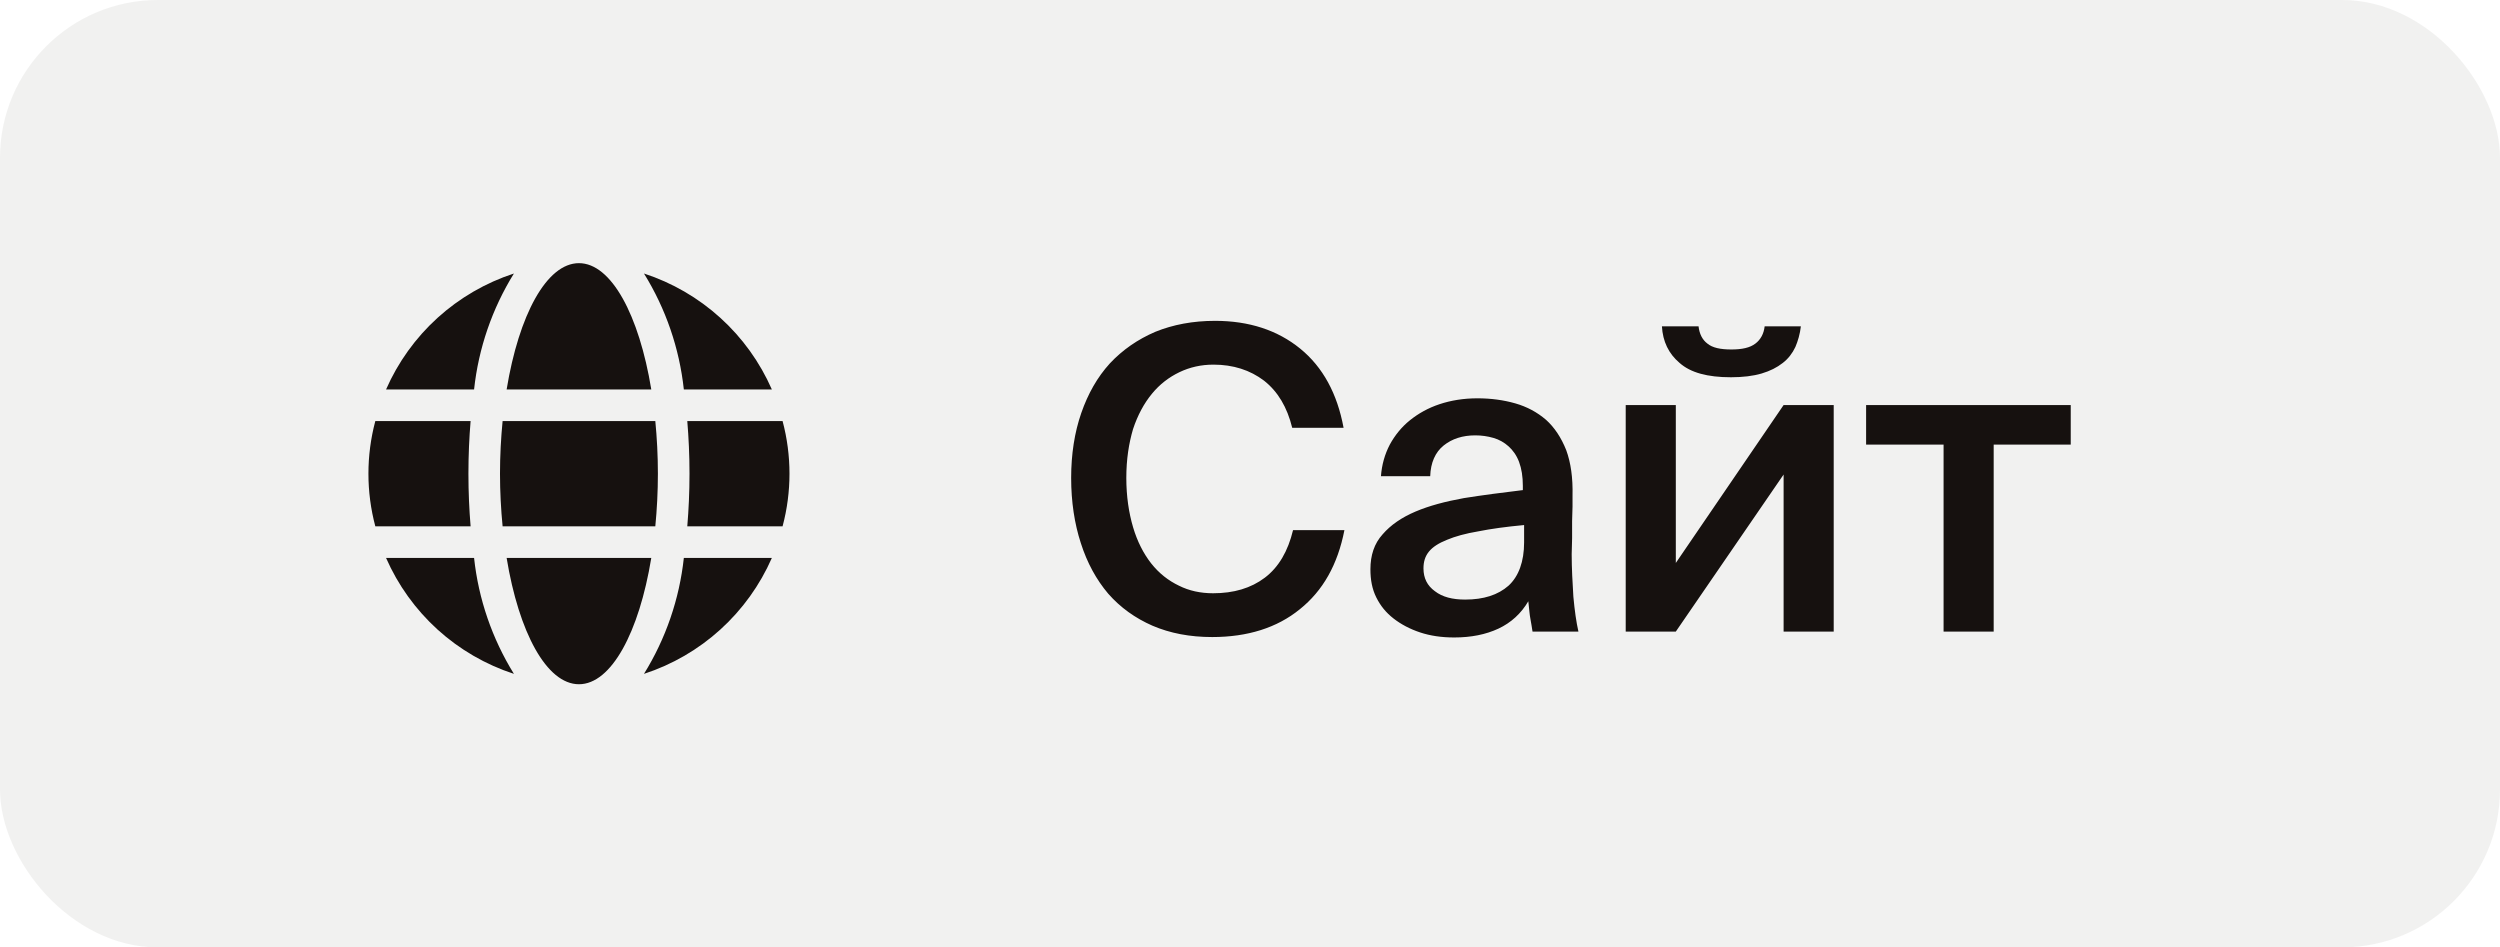 <?xml version="1.0" encoding="UTF-8"?> <svg xmlns="http://www.w3.org/2000/svg" width="95" height="36" viewBox="0 0 95 36" fill="none"><rect width="95" height="36" rx="6" fill="#16110F" fill-opacity="0.06"></rect><path d="M17.8 18C17.8 17.288 17.831 16.626 17.883 16H14.262C13.913 17.311 13.913 18.69 14.262 20H17.883C17.831 19.375 17.8 18.712 17.8 18ZM19 18C19 18.692 19.037 19.36 19.099 20H24.902C24.964 19.36 25 18.692 25 18C25 17.308 24.964 16.64 24.902 16H19.099C19.037 16.641 19 17.308 19 18ZM29.331 14.8C28.877 13.765 28.21 12.836 27.372 12.077C26.535 11.318 25.546 10.744 24.471 10.393C25.3 11.73 25.817 13.236 25.986 14.8H29.331ZM29.739 16H26.117C26.169 16.626 26.201 17.288 26.201 18C26.201 18.712 26.169 19.375 26.117 20H29.738C30.088 18.69 30.088 17.311 29.738 16H29.739ZM19.252 21.201C19.715 24.025 20.77 26.001 22 26.001C23.23 26.001 24.286 24.025 24.749 21.201H19.252ZM14.67 21.201C15.124 22.236 15.791 23.164 16.628 23.924C17.466 24.683 18.455 25.257 19.529 25.607C18.701 24.27 18.183 22.764 18.015 21.201H14.67ZM24.471 25.607C25.546 25.257 26.535 24.683 27.372 23.924C28.21 23.164 28.877 22.236 29.331 21.201H25.986C25.817 22.764 25.3 24.27 24.471 25.607ZM24.749 14.8C24.286 11.976 23.23 10 22 10C20.77 10 19.715 11.976 19.252 14.8H24.749ZM19.529 10.393C18.454 10.744 17.466 11.318 16.628 12.077C15.791 12.836 15.124 13.765 14.67 14.8H18.015C18.183 13.236 18.701 11.73 19.529 10.393Z" fill="#16110F"></path><path d="M51.088 20.144C50.832 21.456 50.272 22.448 49.392 23.152C48.528 23.856 47.408 24.208 46.064 24.208C45.216 24.208 44.464 24.064 43.792 23.776C43.136 23.488 42.576 23.088 42.112 22.56C41.664 22.032 41.312 21.392 41.072 20.64C40.832 19.904 40.704 19.072 40.704 18.16C40.704 17.264 40.832 16.432 41.088 15.696C41.344 14.96 41.696 14.336 42.176 13.808C42.656 13.296 43.232 12.896 43.904 12.608C44.576 12.336 45.328 12.192 46.176 12.192C47.456 12.192 48.544 12.544 49.408 13.248C50.272 13.952 50.816 14.96 51.056 16.256H49.104C48.912 15.472 48.56 14.88 48.032 14.464C47.504 14.064 46.864 13.856 46.112 13.856C45.648 13.856 45.216 13.952 44.816 14.144C44.416 14.336 44.064 14.608 43.776 14.96C43.472 15.328 43.232 15.776 43.056 16.304C42.896 16.848 42.8 17.456 42.8 18.16C42.8 18.864 42.896 19.488 43.056 20.032C43.216 20.576 43.456 21.04 43.744 21.408C44.048 21.792 44.4 22.064 44.8 22.256C45.184 22.448 45.616 22.544 46.096 22.544C46.88 22.544 47.536 22.352 48.064 21.952C48.592 21.552 48.944 20.944 49.136 20.144H51.088ZM57.916 19.952C57.228 20.016 56.652 20.096 56.172 20.192C55.692 20.272 55.292 20.384 54.988 20.512C54.668 20.64 54.444 20.784 54.3 20.96C54.156 21.136 54.092 21.344 54.092 21.6C54.092 21.968 54.236 22.256 54.524 22.464C54.812 22.688 55.196 22.784 55.676 22.784C56.38 22.784 56.924 22.608 57.324 22.256C57.708 21.904 57.916 21.344 57.916 20.608V19.952ZM55.26 24.224C54.78 24.224 54.348 24.16 53.964 24.032C53.58 23.904 53.244 23.728 52.956 23.504C52.668 23.28 52.46 23.024 52.3 22.704C52.14 22.384 52.076 22.032 52.076 21.632C52.076 21.104 52.22 20.656 52.54 20.304C52.844 19.952 53.26 19.664 53.788 19.44C54.316 19.216 54.924 19.056 55.628 18.928C56.332 18.816 57.068 18.72 57.868 18.624V18.464C57.868 18.112 57.82 17.808 57.724 17.552C57.628 17.296 57.484 17.104 57.324 16.96C57.164 16.816 56.972 16.704 56.748 16.64C56.524 16.576 56.3 16.544 56.06 16.544C55.58 16.544 55.18 16.672 54.86 16.928C54.54 17.184 54.364 17.584 54.348 18.096H52.476C52.508 17.664 52.62 17.264 52.812 16.896C53.004 16.544 53.26 16.224 53.58 15.968C53.9 15.712 54.268 15.504 54.7 15.36C55.132 15.216 55.612 15.136 56.14 15.136C56.652 15.136 57.132 15.2 57.58 15.328C58.028 15.456 58.412 15.664 58.748 15.952C59.068 16.24 59.324 16.624 59.516 17.104C59.692 17.584 59.772 18.16 59.756 18.832C59.756 18.944 59.756 19.088 59.756 19.248C59.756 19.424 59.74 19.616 59.74 19.808C59.74 20.016 59.74 20.224 59.74 20.448C59.74 20.672 59.724 20.864 59.724 21.056C59.724 21.6 59.756 22.144 59.788 22.672C59.836 23.2 59.9 23.648 59.98 24H58.236C58.204 23.824 58.188 23.664 58.156 23.52C58.124 23.36 58.108 23.136 58.076 22.848C57.804 23.312 57.42 23.664 56.94 23.888C56.46 24.112 55.9 24.224 55.26 24.224ZM68.433 12.4C68.401 12.688 68.321 12.96 68.225 13.184C68.113 13.424 67.953 13.632 67.745 13.792C67.521 13.968 67.265 14.096 66.945 14.192C66.625 14.288 66.225 14.336 65.777 14.336C64.881 14.336 64.241 14.16 63.825 13.792C63.409 13.44 63.185 12.976 63.153 12.4H64.545C64.577 12.688 64.689 12.912 64.881 13.056C65.073 13.216 65.377 13.28 65.793 13.28C66.193 13.28 66.497 13.216 66.705 13.056C66.897 12.912 67.025 12.688 67.057 12.4H68.433ZM69.681 24H67.777V18.032L63.681 24H61.777V15.392H63.681V21.392L67.777 15.392H69.681V24ZM75.76 16.896V24H73.856V16.896H70.912V15.392H78.688V16.896H75.76Z" fill="#16110F"></path></svg> 